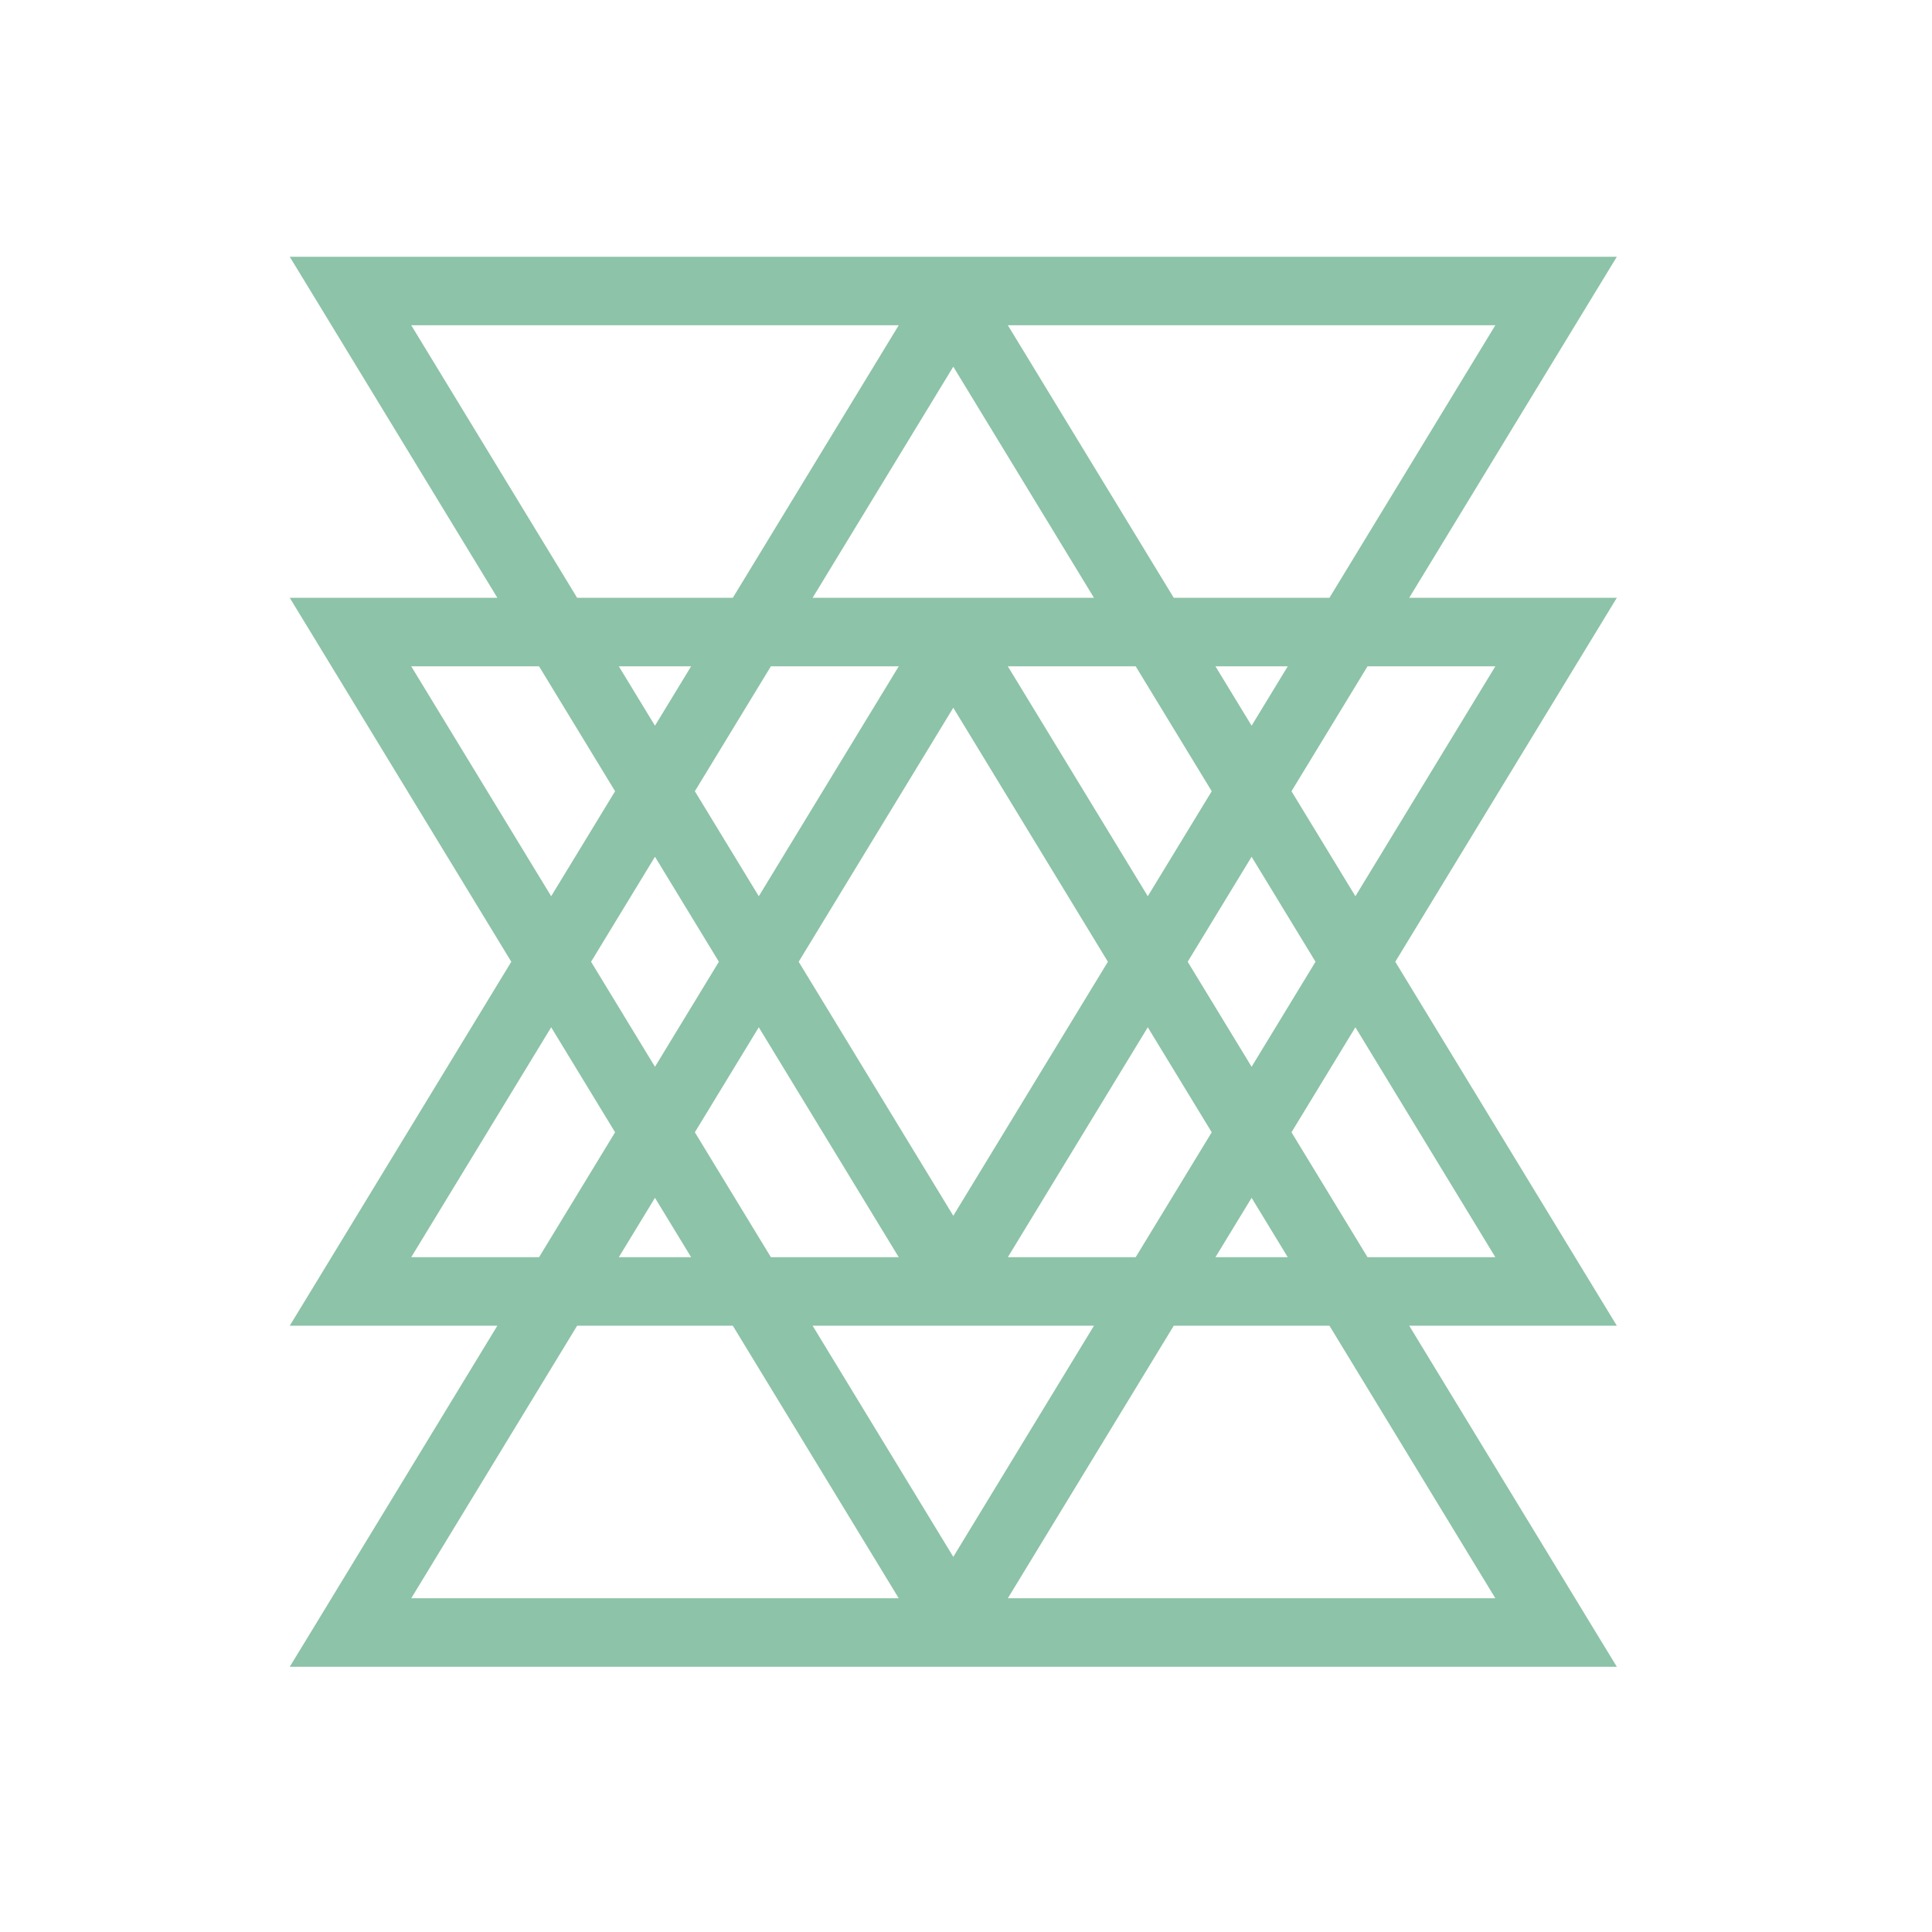 <?xml version="1.0" encoding="UTF-8"?>
<svg xmlns="http://www.w3.org/2000/svg" width="76" height="76" viewBox="0 0 76 76" fill="none">
  <path d="M13 51.7H20.366L12.616 64.433L12.199 65.117H13H62H62.801L62.384 64.433L54.634 51.7H62H62.801L62.384 51.016L54.36 37.833L62.384 24.651L62.801 23.966H62H54.634L62.384 11.234L62.801 10.55H62H13H12.199L12.616 11.234L20.366 23.966H13H12.199L12.616 24.651L20.64 37.833L12.616 51.016L12.199 51.7H13ZM15.376 12.344H36.155L29.08 23.966H22.45L15.376 12.344ZM59.624 12.344L52.55 23.966H45.92L38.845 12.344H59.624ZM47.012 25.761H51.458L49.235 29.413L47.012 25.761ZM53.318 36.121L50.277 31.125L53.542 25.761H59.624L53.318 36.121ZM38.845 25.761H44.928L48.193 31.125L45.151 36.121L38.845 25.761ZM49.235 42.83L46.194 37.833L49.235 32.837L52.276 37.833L49.235 42.83ZM37.5 48.691L30.891 37.833L37.5 26.975L44.109 37.833L37.5 48.691ZM36.155 25.761L29.849 36.121L26.807 31.125L30.072 25.761H36.155ZM22.724 37.833L25.765 32.837L28.806 37.833L25.765 42.83L22.724 37.833ZM24.723 31.125L21.682 36.121L15.376 25.761H21.458L24.723 31.125ZM23.542 25.761H27.988L25.765 29.413L23.542 25.761ZM26.807 44.541L29.849 39.545L36.155 49.905H30.072L26.807 44.541ZM44.928 49.905H38.845L45.151 39.545L48.193 44.541L44.928 49.905ZM43.835 51.7L37.5 62.108L31.165 51.7H43.835ZM31.165 23.966L37.5 13.558L43.835 23.966H31.165ZM21.458 49.905H15.376L21.682 39.545L24.723 44.541L21.458 49.905ZM23.542 49.905L25.765 46.254L27.988 49.905H23.542ZM29.08 51.7L36.155 63.322H15.376L22.45 51.7H29.08ZM45.92 51.7H52.55L59.624 63.322H38.845L45.92 51.7ZM47.012 49.905L49.235 46.254L51.458 49.905H47.012ZM59.624 49.905H53.542L50.277 44.541L53.318 39.545L59.624 49.905Z" fill="#8DC3A8" stroke="#8DC3A8" stroke-width="0.9"></path>
</svg>
